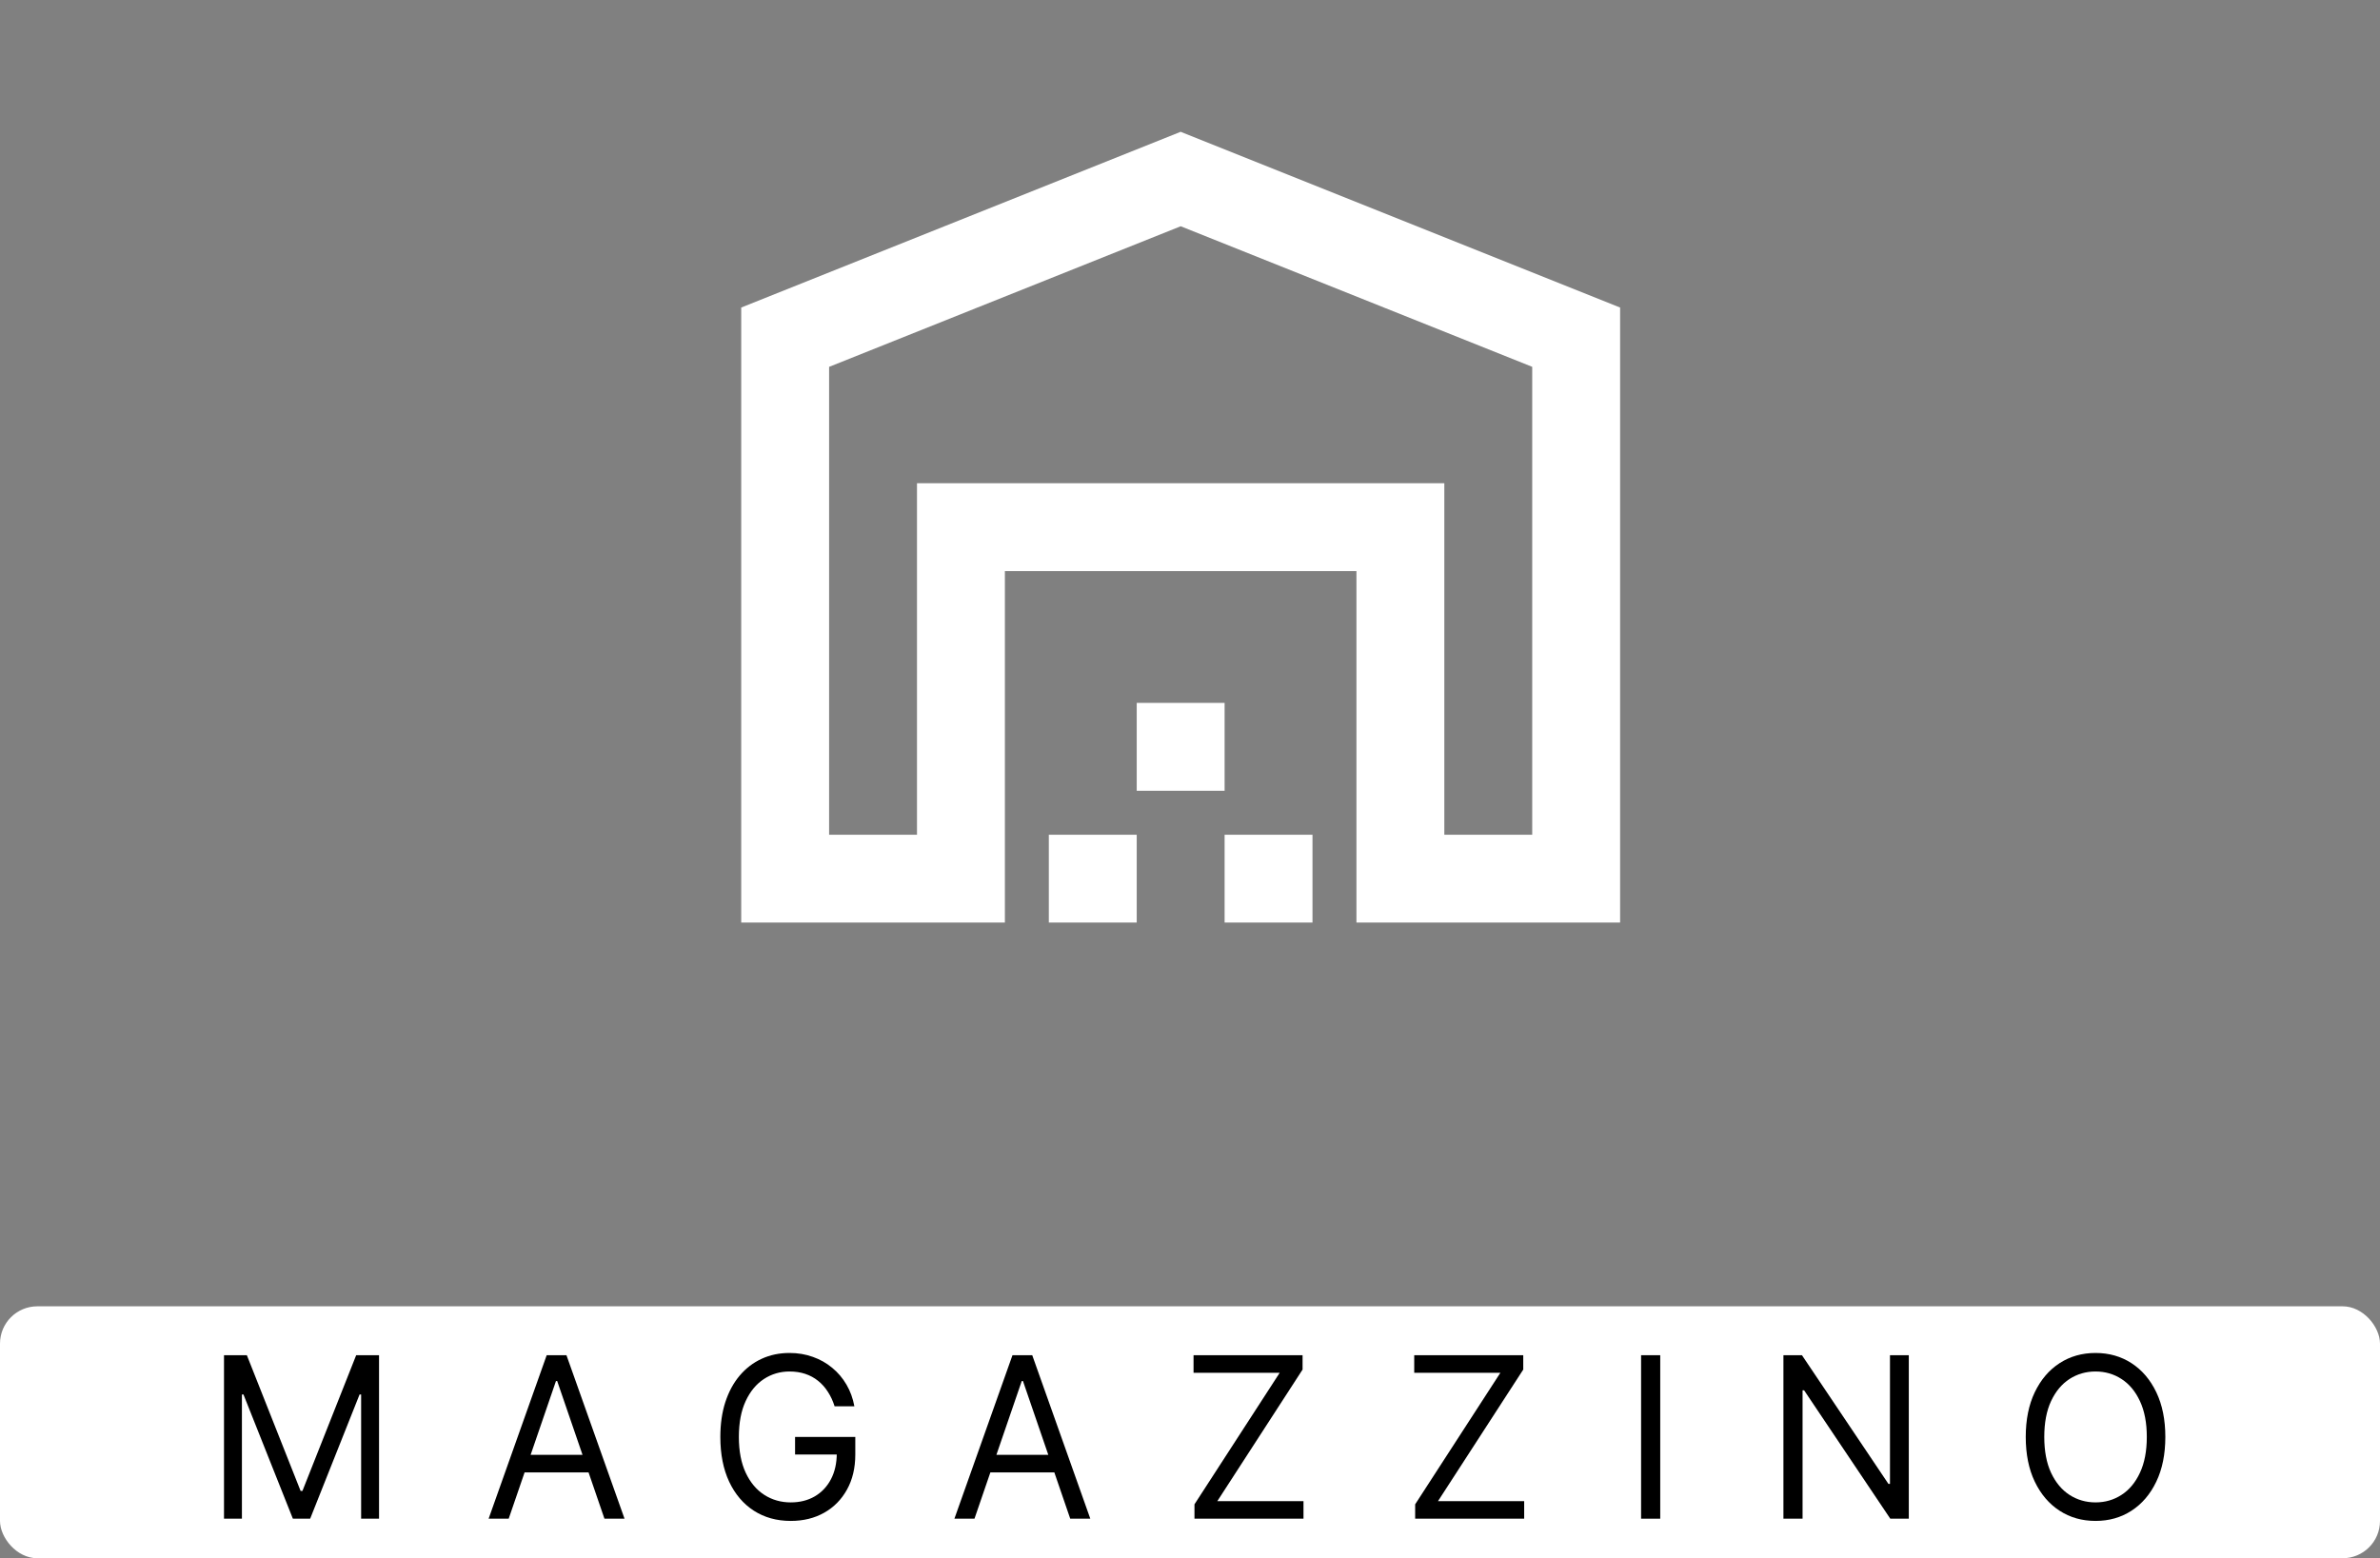 <svg width="255" height="167" viewBox="0 0 255 167" fill="none" xmlns="http://www.w3.org/2000/svg">
<rect x="0" y="0" width="255" height="167" fill="#808080" stroke="none"/>
<rect y="140" width="255" height="27" rx="4" fill="white"/>
<path d="M24 145.24H26.449L32.206 159.783H32.405L38.162 145.24H40.611V162.76H38.692V149.449H38.526L33.232 162.76H31.379L26.085 149.449H25.919V162.76H24V145.24Z" fill="black"/>
<path d="M54.504 162.76H52.353L58.574 145.24H60.692L66.913 162.76H64.762L59.699 148.011H59.567L54.504 162.76ZM55.298 155.916H63.968V157.798H55.298V155.916Z" fill="black"/>
<path d="M89.422 150.715C89.24 150.139 89 149.623 88.702 149.166C88.41 148.704 88.06 148.311 87.652 147.986C87.249 147.661 86.791 147.413 86.278 147.241C85.766 147.07 85.203 146.985 84.591 146.985C83.587 146.985 82.674 147.253 81.853 147.789C81.031 148.325 80.377 149.115 79.892 150.159C79.407 151.202 79.164 152.483 79.164 154C79.164 155.517 79.41 156.798 79.9 157.841C80.391 158.885 81.056 159.675 81.894 160.211C82.732 160.747 83.675 161.015 84.723 161.015C85.694 161.015 86.549 160.801 87.288 160.374C88.032 159.94 88.611 159.33 89.025 158.543C89.444 157.75 89.654 156.817 89.654 155.745L90.282 155.882H85.186V154H91.639V155.882C91.639 157.325 91.341 158.58 90.746 159.646C90.155 160.713 89.339 161.54 88.297 162.127C87.26 162.709 86.069 163 84.723 163C83.223 163 81.905 162.635 80.769 161.905C79.638 161.175 78.756 160.137 78.122 158.791C77.493 157.445 77.179 155.848 77.179 154C77.179 152.614 77.358 151.368 77.716 150.261C78.081 149.149 78.593 148.202 79.255 147.421C79.917 146.64 80.7 146.041 81.605 145.625C82.509 145.208 83.504 145 84.591 145C85.484 145 86.317 145.14 87.089 145.419C87.867 145.693 88.559 146.084 89.165 146.591C89.778 147.093 90.288 147.695 90.696 148.396C91.104 149.092 91.385 149.865 91.54 150.715H89.422Z" fill="black"/>
<path d="M104.409 162.76H102.259L108.479 145.24H110.597L116.818 162.76H114.667L109.604 148.011H109.472L104.409 162.76ZM105.203 155.916H113.873V157.798H105.203V155.916Z" fill="black"/>
<path d="M127.979 162.76V161.221L137.112 147.122H127.88V145.24H139.561V146.779L130.428 160.878H139.66V162.76H127.979Z" fill="black"/>
<path d="M151.624 162.76V161.221L160.756 147.122H151.524V145.24H163.205V146.779L154.072 160.878H163.304V162.76H151.624Z" fill="black"/>
<path d="M177.882 145.24V162.76H175.831V145.24H177.882Z" fill="black"/>
<path d="M204.515 145.24V162.76H202.53L193.298 149.004H193.132V162.76H191.081V145.24H193.066L202.331 159.03H202.497V145.24H204.515Z" fill="black"/>
<path d="M232 154C232 155.848 231.677 157.445 231.032 158.791C230.387 160.137 229.502 161.175 228.377 161.905C227.252 162.635 225.967 163 224.522 163C223.077 163 221.792 162.635 220.667 161.905C219.542 161.175 218.657 160.137 218.011 158.791C217.366 157.445 217.044 155.848 217.044 154C217.044 152.152 217.366 150.555 218.011 149.209C218.657 147.863 219.542 146.825 220.667 146.095C221.792 145.365 223.077 145 224.522 145C225.967 145 227.252 145.365 228.377 146.095C229.502 146.825 230.387 147.863 231.032 149.209C231.677 150.555 232 152.152 232 154ZM230.015 154C230.015 152.483 229.769 151.202 229.278 150.159C228.793 149.115 228.134 148.325 227.301 147.789C226.474 147.253 225.548 146.985 224.522 146.985C223.496 146.985 222.567 147.253 221.734 147.789C220.907 148.325 220.248 149.115 219.757 150.159C219.272 151.202 219.029 152.483 219.029 154C219.029 155.517 219.272 156.798 219.757 157.841C220.248 158.885 220.907 159.675 221.734 160.211C222.567 160.747 223.496 161.015 224.522 161.015C225.548 161.015 226.474 160.747 227.301 160.211C228.134 159.675 228.793 158.885 229.278 157.841C229.769 156.798 230.015 155.517 230.015 154Z" fill="black"/>
<mask id="mask0_1500_7085" style="mask-type:alpha" maskUnits="userSpaceOnUse" x="70" y="0" width="113" height="113">
<rect x="70" width="113" height="113" fill="#D9D9D9"/>
</mask>
<g mask="url(#mask0_1500_7085)">
<path d="M88.833 89.458H98.249V51.792H154.749V89.458H164.166V39.315L126.499 24.248L88.833 39.315V89.458ZM79.416 98.875V32.958L126.499 14.125L173.583 32.958V98.875H145.333V61.208H107.666V98.875H79.416ZM112.374 98.875V89.458H121.791V98.875H112.374ZM121.791 84.75V75.333H131.208V84.75H121.791ZM131.208 98.875V89.458H140.624V98.875H131.208Z" fill="white"/>
</g>
</svg>
